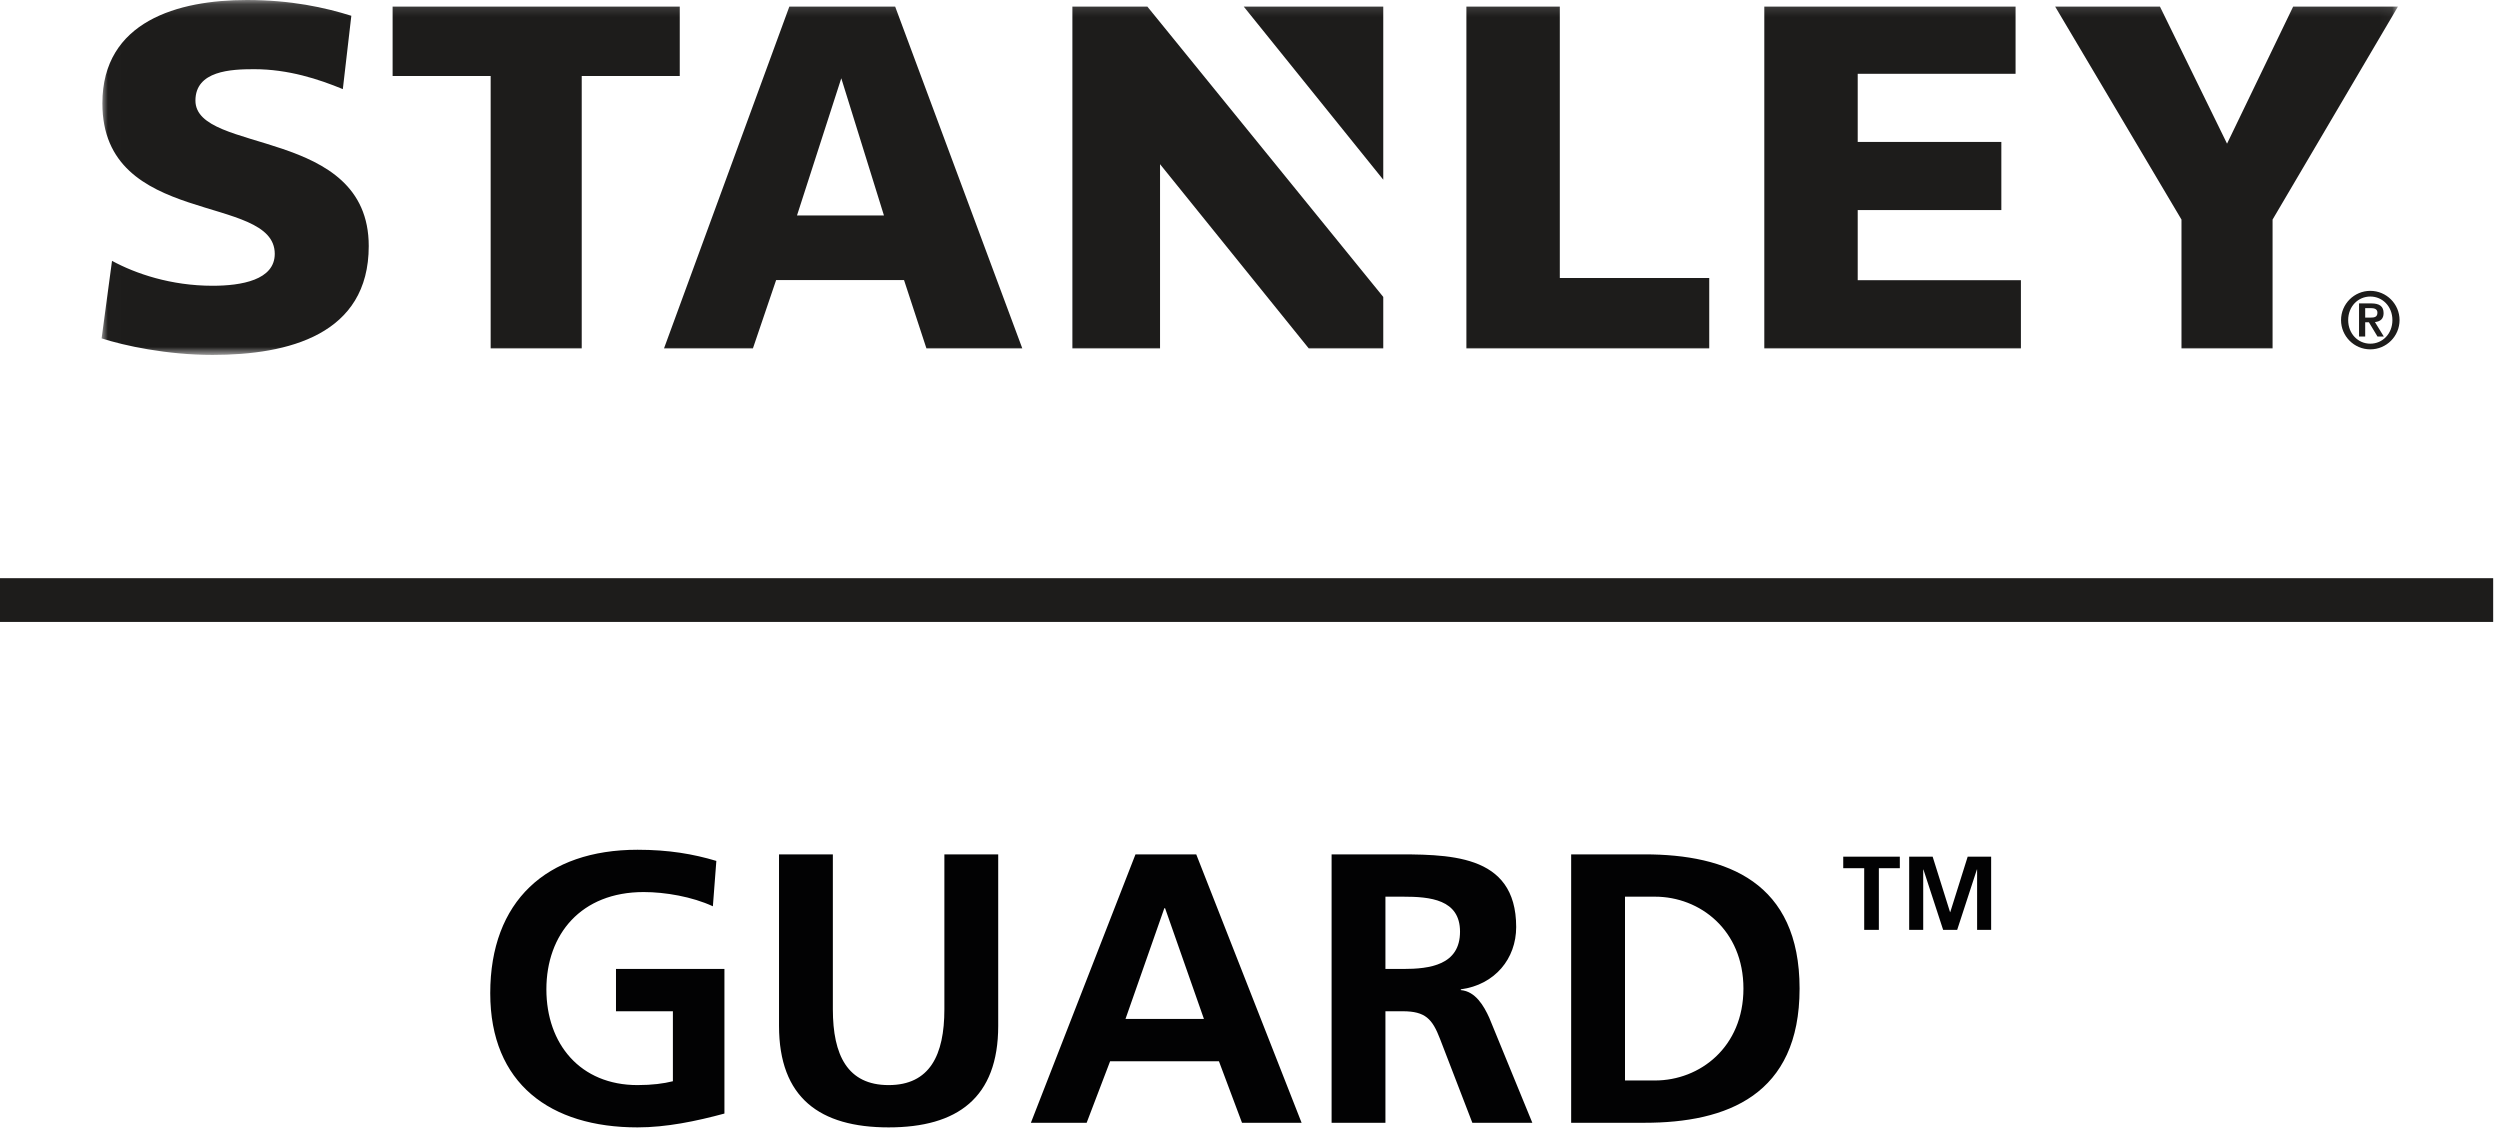 <?xml version="1.0" encoding="UTF-8"?>
<svg width="197px" height="89px" viewBox="0 0 197 89" version="1.1" xmlns="http://www.w3.org/2000/svg" xmlns:xlink="http://www.w3.org/1999/xlink">
    <!-- Generator: Sketch 41.2 (35397) - http://www.bohemiancoding.com/sketch -->
    <title>stanley_guard_logo</title>
    <desc>Created with Sketch.</desc>
    <defs>
        <polygon id="path-1" points="180.959 0.162 0.006 0.162 0.006 28.13 180.959 28.13 180.959 0.162"></polygon>
    </defs>
    <g id="Page-1" stroke="none" stroke-width="1" fill="none" fill-rule="evenodd">
        <g id="Artboard" transform="translate(-26, -86)">
            <g id="stanley_guard_logo" transform="translate(26, 85)">
                <g id="Group-8" transform="translate(8, 0.838)">
                    <g id="Group-3">
                        <mask id="mask-2" fill="white">
                            <use xlink:href="#path-1"></use>
                        </mask>
                        <g id="Clip-2"></g>
                        <path d="M0.827,20.717 C2.675,21.721 5.457,22.68 8.749,22.68 C11.028,22.68 13.651,22.227 13.651,20.165 C13.651,15.36 0.066,18.108 0.066,8.307 C0.066,1.826 6.046,0.162 11.453,0.162 C14.948,0.162 17.619,0.759 19.685,1.405 L19.015,7.185 C17.124,6.402 14.724,5.614 12.02,5.614 C10.204,5.614 7.4,5.734 7.4,8.087 C7.4,12.334 21.057,10.136 21.057,19.552 C21.057,26.536 14.73,28.13 8.749,28.13 C5.139,28.13 1.794,27.403 0.006,26.825 L0.827,20.717 Z M45.565,0.681 L22.938,0.681 L22.938,6.153 L30.664,6.153 L30.664,27.614 L37.84,27.614 L37.84,6.153 L45.565,6.153 L45.565,0.681 Z M172.701,0.681 L167.491,11.482 L162.204,0.681 L153.946,0.681 L163.901,17.464 L163.901,27.614 L171.079,27.614 L171.079,17.464 L180.959,0.681 L172.701,0.681 Z M76.504,0.681 L76.504,27.614 L83.411,27.614 L83.411,13.099 L95.129,27.614 L101.001,27.614 L101.001,23.56 L82.412,0.681 L76.504,0.681 Z M101.001,14.322 L101.001,0.681 L90.006,0.681 L101.001,14.322 Z M138.388,16.717 L149.706,16.717 L149.706,11.346 L138.388,11.346 L138.388,5.976 L150.827,5.976 L150.827,0.681 L131.027,0.681 L131.027,27.614 L151.248,27.614 L151.248,22.243 L138.388,22.243 L138.388,16.717 Z M114.913,0.681 L107.552,0.681 L107.552,27.614 L126.688,27.614 L126.688,22.066 L114.913,22.066 L114.913,0.681 Z M63.238,22.233 L53.158,22.233 L51.33,27.614 L44.324,27.614 L54.2,0.681 L62.538,0.681 L72.557,27.614 L65.002,27.614 L63.238,22.233 Z M61.655,17.141 L58.293,6.329 L54.803,17.141 L61.655,17.141 Z" id="Fill-1" fill="#1D1C1B" mask="url(#mask-2)"></path>
                    </g>
                    <path d="M176.474,25.386 C176.474,24.116 177.509,23.081 178.779,23.081 C180.05,23.081 181.085,24.116 181.085,25.386 C181.085,26.657 180.05,27.691 178.779,27.691 C177.509,27.691 176.474,26.657 176.474,25.386 L176.474,25.386 Z M180.522,25.386 C180.522,24.307 179.743,23.529 178.779,23.529 C177.816,23.529 177.037,24.307 177.037,25.386 C177.037,26.466 177.816,27.244 178.779,27.244 C179.743,27.244 180.522,26.466 180.522,25.386 L180.522,25.386 Z M177.892,24.071 L178.863,24.071 C179.488,24.071 179.827,24.289 179.827,24.838 C179.827,25.284 179.571,25.502 179.144,25.54 L179.845,26.682 L179.347,26.682 L178.671,25.558 L178.377,25.558 L178.377,26.682 L177.892,26.682 L177.892,24.071 Z M178.377,25.189 L178.805,25.189 C179.092,25.189 179.341,25.15 179.341,24.799 C179.341,24.493 179.061,24.441 178.812,24.441 L178.377,24.441 L178.377,25.189 Z" id="Fill-4" fill="#1D1C1B"></path>
                    <path d="M142.443,73.434 L143.549,73.434 L143.549,68.692 L143.565,68.676 L145.119,73.434 L146.226,73.434 L147.779,68.676 L147.796,68.676 L147.796,73.434 L148.902,73.434 L148.902,67.669 L147.053,67.669 L145.68,72.038 L145.664,72.038 L144.293,67.669 L142.443,67.669 L142.443,73.434 Z M138.899,73.434 L140.054,73.434 L140.054,68.576 L141.706,68.576 L141.706,67.669 L137.247,67.669 L137.247,68.576 L138.899,68.576 L138.899,73.434 Z M120.05,70.82 L122.413,70.82 C125.959,70.82 129.383,73.456 129.383,78.062 C129.383,82.668 125.959,85.304 122.413,85.304 L120.05,85.304 L120.05,70.82 Z M115.807,88.637 L121.595,88.637 C128.08,88.637 133.807,86.456 133.807,78.062 C133.807,69.668 128.08,67.486 121.595,67.486 L115.807,67.486 L115.807,88.637 Z M96.93,88.637 L101.172,88.637 L101.172,79.849 L102.536,79.849 C104.324,79.849 104.869,80.455 105.475,82.031 L108.02,88.637 L112.747,88.637 L109.354,80.364 C108.929,79.425 108.263,78.274 107.111,78.183 L107.111,78.122 C109.808,77.759 111.475,75.698 111.475,73.213 C111.475,67.335 106.051,67.486 101.505,67.486 L96.93,67.486 L96.93,88.637 Z M101.172,70.82 L102.566,70.82 C104.687,70.82 107.05,71.031 107.05,73.577 C107.05,76.213 104.657,76.516 102.566,76.516 L101.172,76.516 L101.172,70.82 Z M73.234,88.637 L77.628,88.637 L79.477,83.788 L88.052,83.788 L89.87,88.637 L94.566,88.637 L86.264,67.486 L81.476,67.486 L73.234,88.637 Z M86.87,80.455 L80.689,80.455 L83.749,71.729 L83.809,71.729 L86.87,80.455 Z M53.387,81.001 C53.387,86.668 56.599,89 62.023,89 C67.447,89 70.659,86.668 70.659,81.001 L70.659,67.486 L66.417,67.486 L66.417,79.698 C66.417,83.304 65.266,85.667 62.023,85.667 C58.781,85.667 57.629,83.304 57.629,79.698 L57.629,67.486 L53.387,67.486 L53.387,81.001 Z M48.448,68.002 C46.63,67.456 44.691,67.123 42.237,67.123 C35.055,67.123 30.631,71.183 30.631,78.425 C30.631,85.576 35.388,89 42.237,89 C44.509,89 46.842,88.516 49.085,87.91 L49.085,76.516 L40.54,76.516 L40.54,79.849 L45.024,79.849 L45.024,85.364 C44.297,85.546 43.388,85.667 42.237,85.667 C37.721,85.667 35.055,82.425 35.055,78.122 C35.055,73.789 37.782,70.456 42.721,70.456 C44.418,70.456 46.539,70.82 48.175,71.577 L48.448,68.002 Z" id="Fill-6" fill="#020203"></path>
                </g>
                <polygon id="Fill-9" fill="#1D1C1B" points="0 50.008 196.462 50.008 196.462 46.561 0 46.561"></polygon>
            </g>
        </g>
    </g>
</svg>